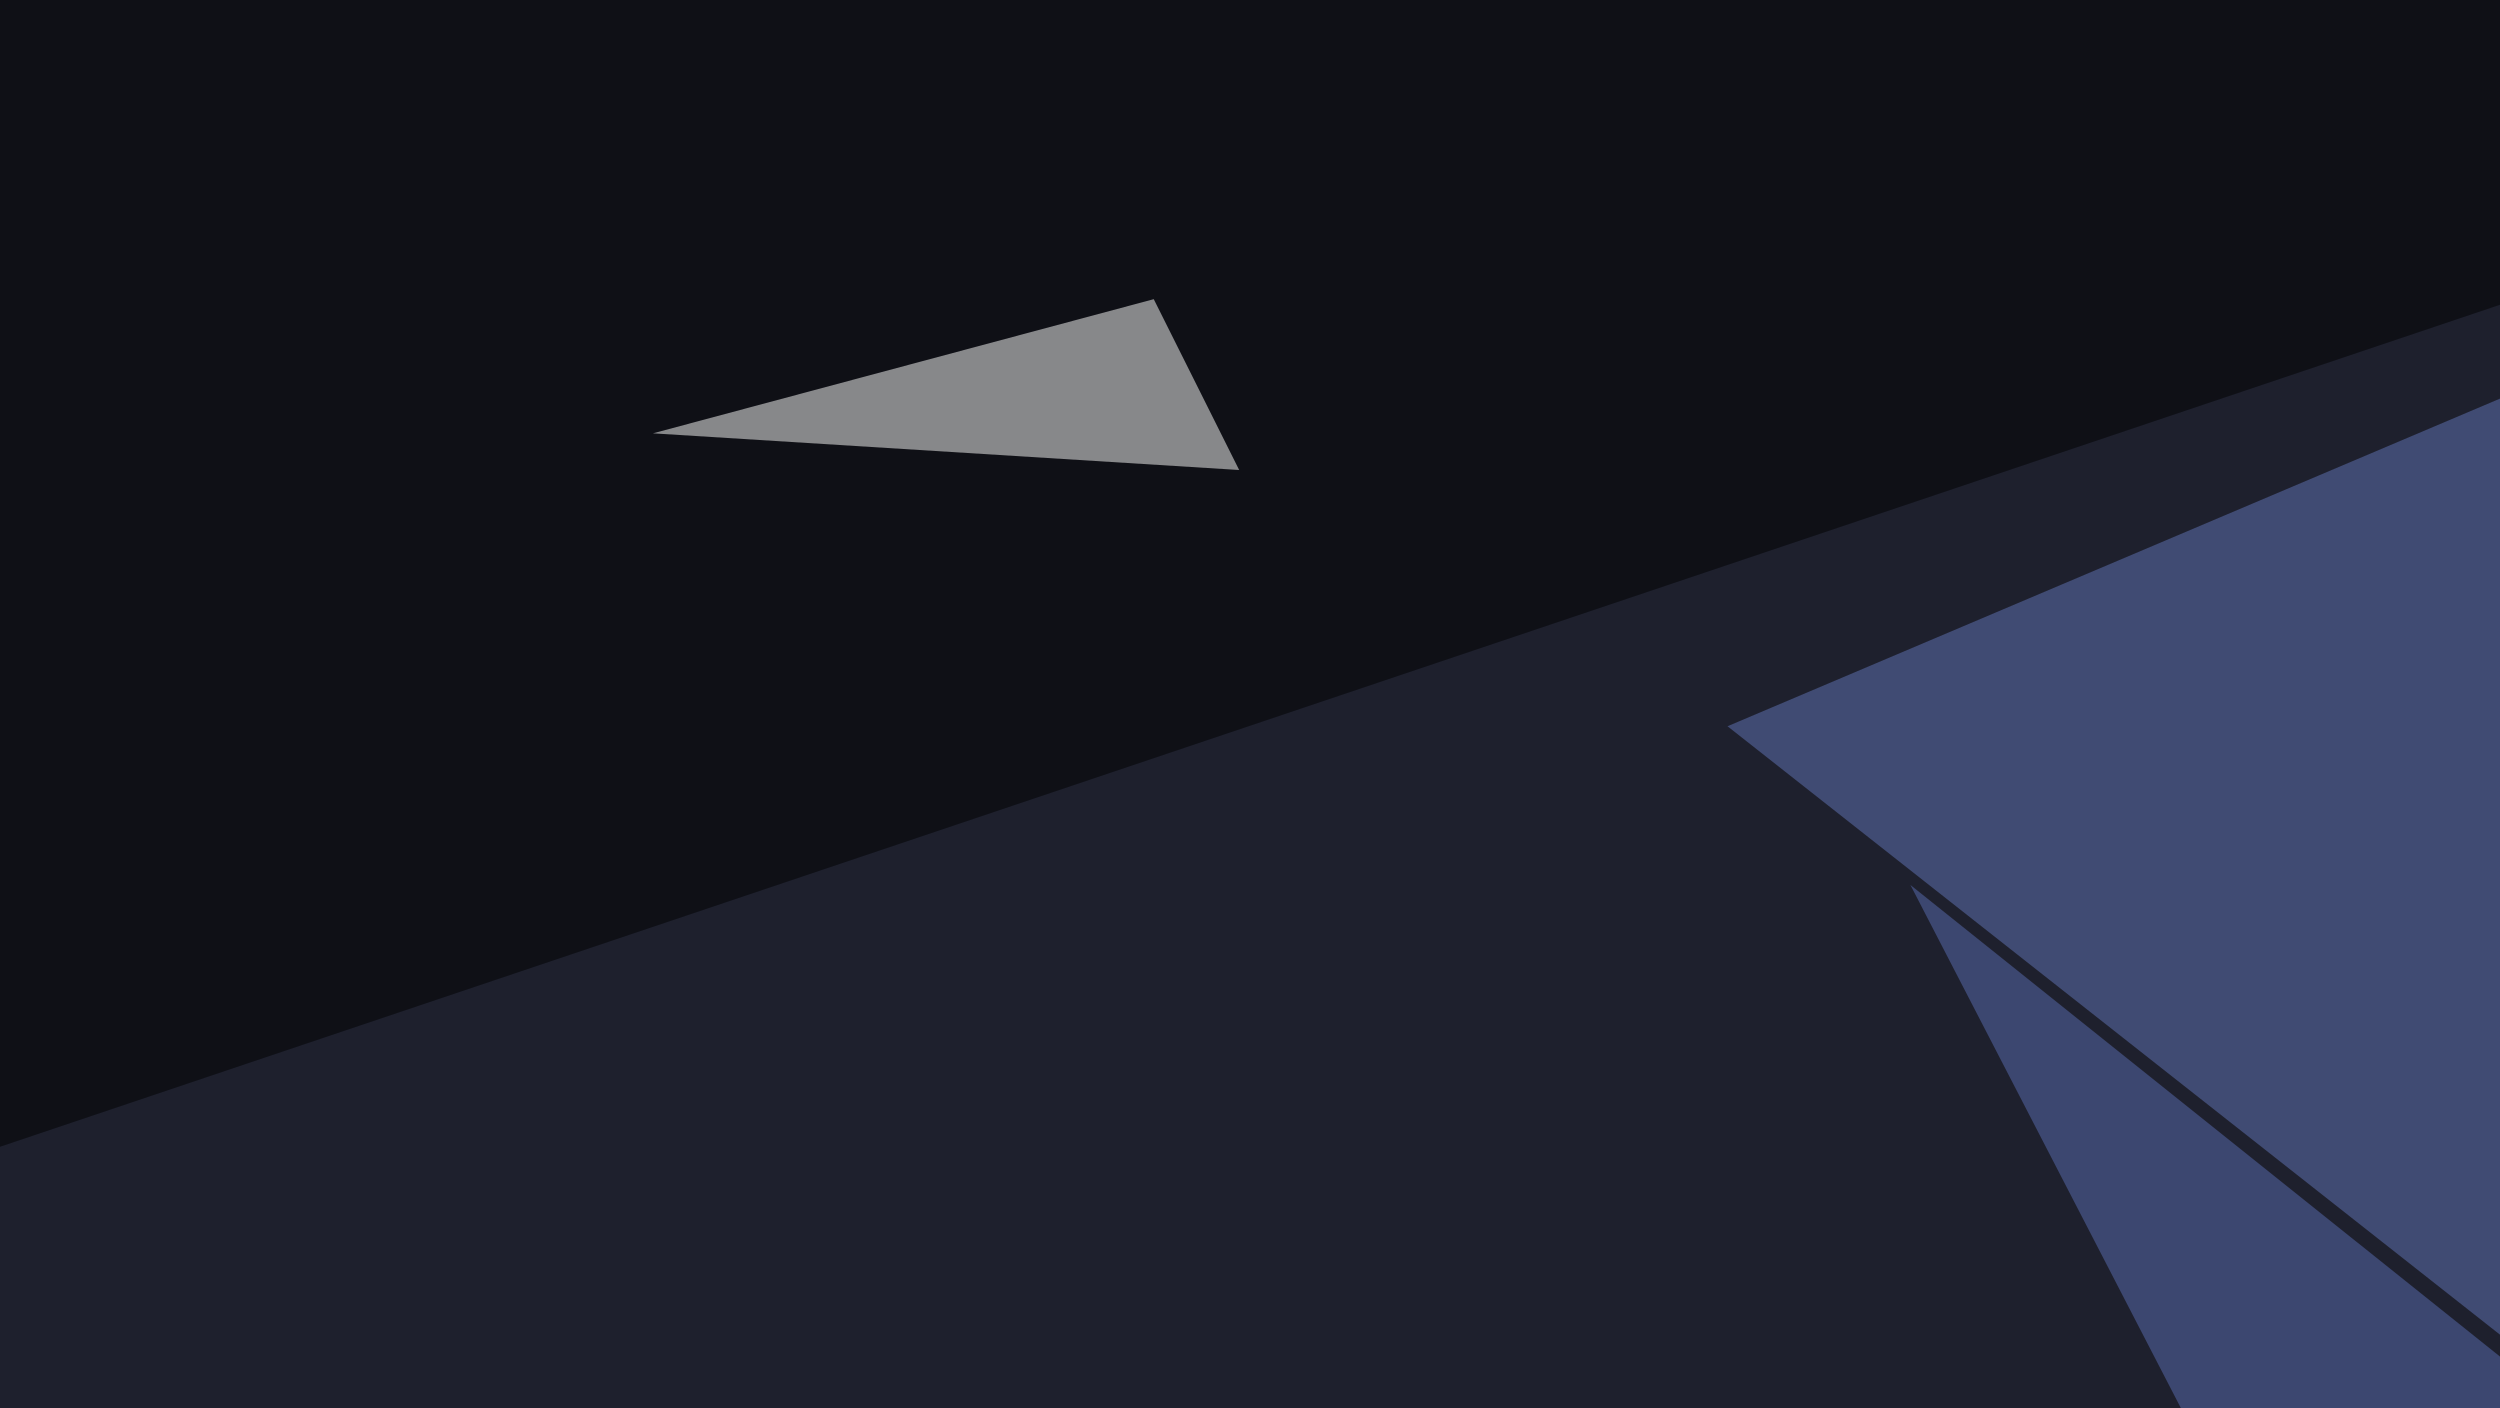 <svg xmlns="http://www.w3.org/2000/svg" width="600" height="338" ><filter id="a"><feGaussianBlur stdDeviation="55"/></filter><rect width="100%" height="100%" fill="#1e202d"/><g filter="url(#a)"><g fill-opacity=".5"><path fill="#6276ba" d="M786.6 467.3l-82-416-290 123z"/><path d="M-30.8 285.6l29.3-331 797 52.7z"/><path fill="#fffffe" d="M276.9 71.8L156.7 104l140.7 8.8z"/><path fill="#5b6eb5" d="M590.3 467.3L736.8 435 458.5 212.4z"/></g></g></svg>
